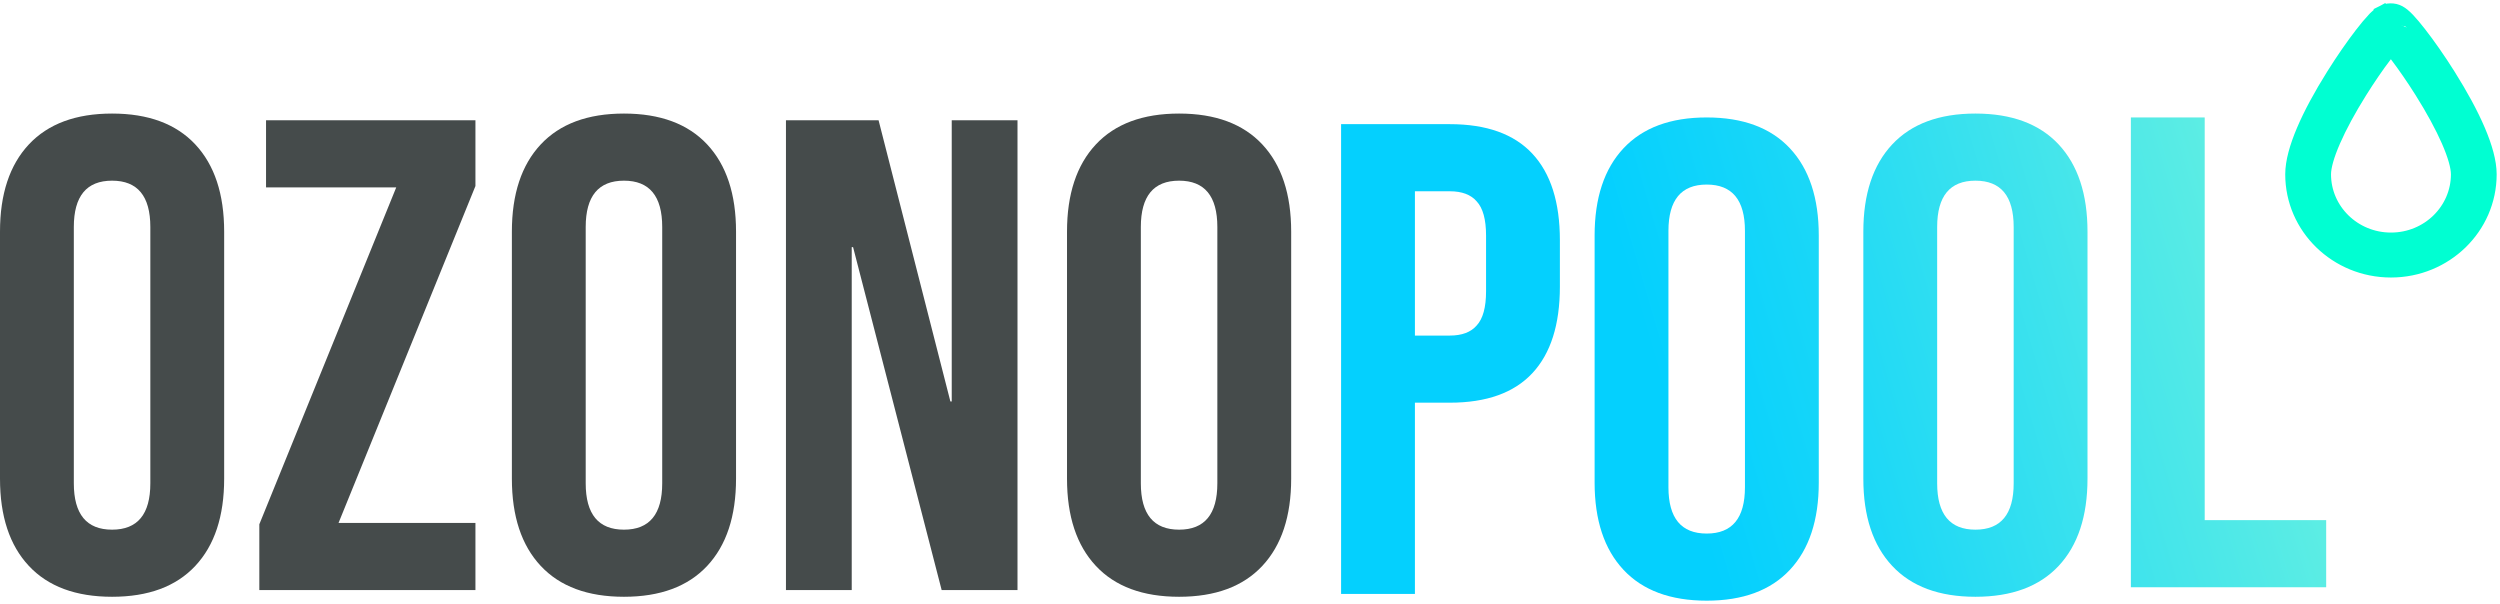 <svg xmlns="http://www.w3.org/2000/svg" width="149" height="36" viewBox="0 0 149 36" fill="none"><path d="M127 7H131.4V31H138.64V35H127V7Z" fill="url(#paint0_linear_28_52)"></path><path d="M117.735 35.568C115.575 35.568 113.921 34.955 112.775 33.728C111.628 32.502 111.055 30.768 111.055 28.528V13.808C111.055 11.568 111.628 9.835 112.775 8.608C113.921 7.382 115.575 6.768 117.735 6.768C119.895 6.768 121.548 7.382 122.695 8.608C123.841 9.835 124.415 11.568 124.415 13.808V28.528C124.415 30.768 123.841 32.502 122.695 33.728C121.548 34.955 119.895 35.568 117.735 35.568ZM117.735 31.568C119.255 31.568 120.015 30.648 120.015 28.808V13.528C120.015 11.688 119.255 10.768 117.735 10.768C116.215 10.768 115.455 11.688 115.455 13.528V28.808C115.455 30.648 116.215 31.568 117.735 31.568Z" fill="url(#paint1_linear_28_52)"></path><path d="M101.719 35.8C99.559 35.8 97.906 35.187 96.759 33.96C95.612 32.733 95.039 31 95.039 28.76V14.04C95.039 11.8 95.612 10.067 96.759 8.84C97.906 7.613 99.559 7 101.719 7C103.879 7 105.532 7.613 106.679 8.84C107.826 10.067 108.399 11.8 108.399 14.04V28.76C108.399 31 107.826 32.733 106.679 33.96C105.532 35.187 103.879 35.8 101.719 35.8ZM101.719 31.8C103.239 31.8 103.999 30.88 103.999 29.04V13.76C103.999 11.92 103.239 11 101.719 11C100.199 11 99.439 11.92 99.439 13.76V29.04C99.439 30.88 100.199 31.8 101.719 31.8Z" fill="url(#paint2_linear_28_52)"></path><path d="M79.929 7.4H86.409C88.596 7.4 90.236 7.987 91.329 9.16C92.423 10.333 92.969 12.053 92.969 14.32V17.08C92.969 19.347 92.423 21.067 91.329 22.24C90.236 23.413 88.596 24 86.409 24H84.329V35.4H79.929V7.4ZM86.409 20C87.129 20 87.663 19.8 88.009 19.4C88.383 19 88.569 18.32 88.569 17.36V14.04C88.569 13.08 88.383 12.4 88.009 12C87.663 11.6 87.129 11.4 86.409 11.4H84.329V20H86.409Z" fill="url(#paint3_linear_28_52)"></path><path d="M70.274 35.568C68.114 35.568 66.46 34.955 65.314 33.728C64.167 32.502 63.594 30.768 63.594 28.528V13.808C63.594 11.568 64.167 9.835 65.314 8.608C66.46 7.382 68.114 6.768 70.274 6.768C72.434 6.768 74.087 7.382 75.234 8.608C76.38 9.835 76.954 11.568 76.954 13.808V28.528C76.954 30.768 76.38 32.502 75.234 33.728C74.087 34.955 72.434 35.568 70.274 35.568ZM70.274 31.568C71.794 31.568 72.554 30.648 72.554 28.808V13.528C72.554 11.688 71.794 10.768 70.274 10.768C68.754 10.768 67.994 11.688 67.994 13.528V28.808C67.994 30.648 68.754 31.568 70.274 31.568Z" fill="#454B4B"></path><path d="M46.843 7.168H52.363L56.643 23.928H56.723V7.168H60.643V35.168H56.123L50.843 14.728H50.763V35.168H46.843V7.168Z" fill="#454B4B"></path><path d="M37.188 35.568C35.028 35.568 33.374 34.955 32.228 33.728C31.081 32.502 30.508 30.768 30.508 28.528V13.808C30.508 11.568 31.081 9.835 32.228 8.608C33.374 7.382 35.028 6.768 37.188 6.768C39.348 6.768 41.001 7.382 42.148 8.608C43.294 9.835 43.868 11.568 43.868 13.808V28.528C43.868 30.768 43.294 32.502 42.148 33.728C41.001 34.955 39.348 35.568 37.188 35.568ZM37.188 31.568C38.708 31.568 39.468 30.648 39.468 28.808V13.528C39.468 11.688 38.708 10.768 37.188 10.768C35.668 10.768 34.908 11.688 34.908 13.528V28.808C34.908 30.648 35.668 31.568 37.188 31.568Z" fill="#454B4B"></path><path d="M15.456 31.248L23.616 11.168H15.856V7.168H28.336V11.088L20.176 31.168H28.336V35.168H15.456V31.248Z" fill="#454B4B"></path><path d="M6.68 35.568C4.52 35.568 2.867 34.955 1.72 33.728C0.573 32.502 0 30.768 0 28.528V13.808C0 11.568 0.573 9.835 1.72 8.608C2.867 7.382 4.52 6.768 6.68 6.768C8.84 6.768 10.493 7.382 11.64 8.608C12.787 9.835 13.36 11.568 13.36 13.808V28.528C13.36 30.768 12.787 32.502 11.64 33.728C10.493 34.955 8.84 35.568 6.68 35.568ZM6.68 31.568C8.2 31.568 8.96 30.648 8.96 28.808V13.528C8.96 11.688 8.2 10.768 6.68 10.768C5.16 10.768 4.4 11.688 4.4 13.528V28.808C4.4 30.648 5.16 31.568 6.68 31.568Z" fill="#454B4B"></path><path d="M143.532 1.168L143.532 1.168C143.725 1.371 143.956 1.648 144.211 1.975M143.532 1.168L141.741 0.891C141.741 0.891 141.741 0.891 141.741 0.891M143.532 1.168C143.426 1.056 143.324 0.959 143.224 0.879L143.224 0.879C143.155 0.824 143.077 0.768 142.989 0.721C142.83 0.637 142.66 0.595 142.461 0.6L142.46 0.6C142.288 0.605 142.138 0.644 141.997 0.717L142.182 1.072M143.532 1.168L142.182 1.072M144.211 1.975L143.896 2.221L144.211 1.975C144.211 1.975 144.211 1.975 144.211 1.975ZM144.211 1.975C144.75 2.665 145.373 3.557 145.948 4.472C146.688 5.649 147.298 6.765 147.723 7.761C148.145 8.748 148.401 9.65 148.401 10.388C148.401 13.573 145.752 16.14 142.501 16.14C139.25 16.14 136.6 13.573 136.6 10.388C136.6 9.651 136.854 8.751 137.274 7.765C137.696 6.772 138.302 5.658 139.038 4.482L139.038 4.482C139.609 3.57 140.227 2.68 140.764 1.987L140.764 1.986C141.017 1.66 141.248 1.383 141.439 1.179L141.44 1.179C141.543 1.068 141.643 0.971 141.741 0.891M141.741 0.891C141.815 0.831 141.899 0.768 141.997 0.717L142.182 1.072M141.741 0.891L142.182 1.072M140.684 5.463C140.014 6.533 139.471 7.537 139.096 8.397C138.715 9.269 138.529 9.95 138.529 10.389C138.529 12.52 140.301 14.261 142.502 14.261H142.502C144.703 14.262 146.475 12.52 146.475 10.389C146.475 9.95 146.287 9.269 145.904 8.394C145.527 7.533 144.98 6.527 144.307 5.456L144.307 5.456C143.819 4.68 143.298 3.926 142.838 3.319C142.784 3.248 142.731 3.18 142.68 3.113L142.995 2.867L142.68 3.114C142.614 3.029 142.552 2.952 142.493 2.881C142.433 2.954 142.37 3.034 142.302 3.121L142.302 3.121C142.252 3.186 142.201 3.252 142.15 3.32L141.852 3.095L142.15 3.32C141.689 3.93 141.17 4.687 140.684 5.463ZM140.684 5.463L140.345 5.25L140.684 5.463Z" fill="#00FFD2" stroke="#00FFD2" stroke-width="0.8"></path><defs><linearGradient id="paint0_linear_28_52" x1="99.79" y1="26.935" x2="186.173" y2="1.604" gradientUnits="userSpaceOnUse"><stop stop-color="#04D0FE"></stop><stop offset="0.495" stop-color="#72F4DD"></stop></linearGradient><linearGradient id="paint1_linear_28_52" x1="100.18" y1="27.103" x2="186.564" y2="1.772" gradientUnits="userSpaceOnUse"><stop stop-color="#04D0FE"></stop><stop offset="0.5" stop-color="#72F4DD"></stop></linearGradient><linearGradient id="paint2_linear_28_52" x1="100.18" y1="27.335" x2="186.564" y2="2.004" gradientUnits="userSpaceOnUse"><stop stop-color="#04D0FE"></stop><stop offset="0.655" stop-color="#72F4DD"></stop></linearGradient><linearGradient id="paint3_linear_28_52" x1="100.18" y1="27.335" x2="186.564" y2="2.004" gradientUnits="userSpaceOnUse"><stop stop-color="#04D0FE"></stop><stop offset="0.655" stop-color="#72F4DD"></stop></linearGradient></defs></svg>